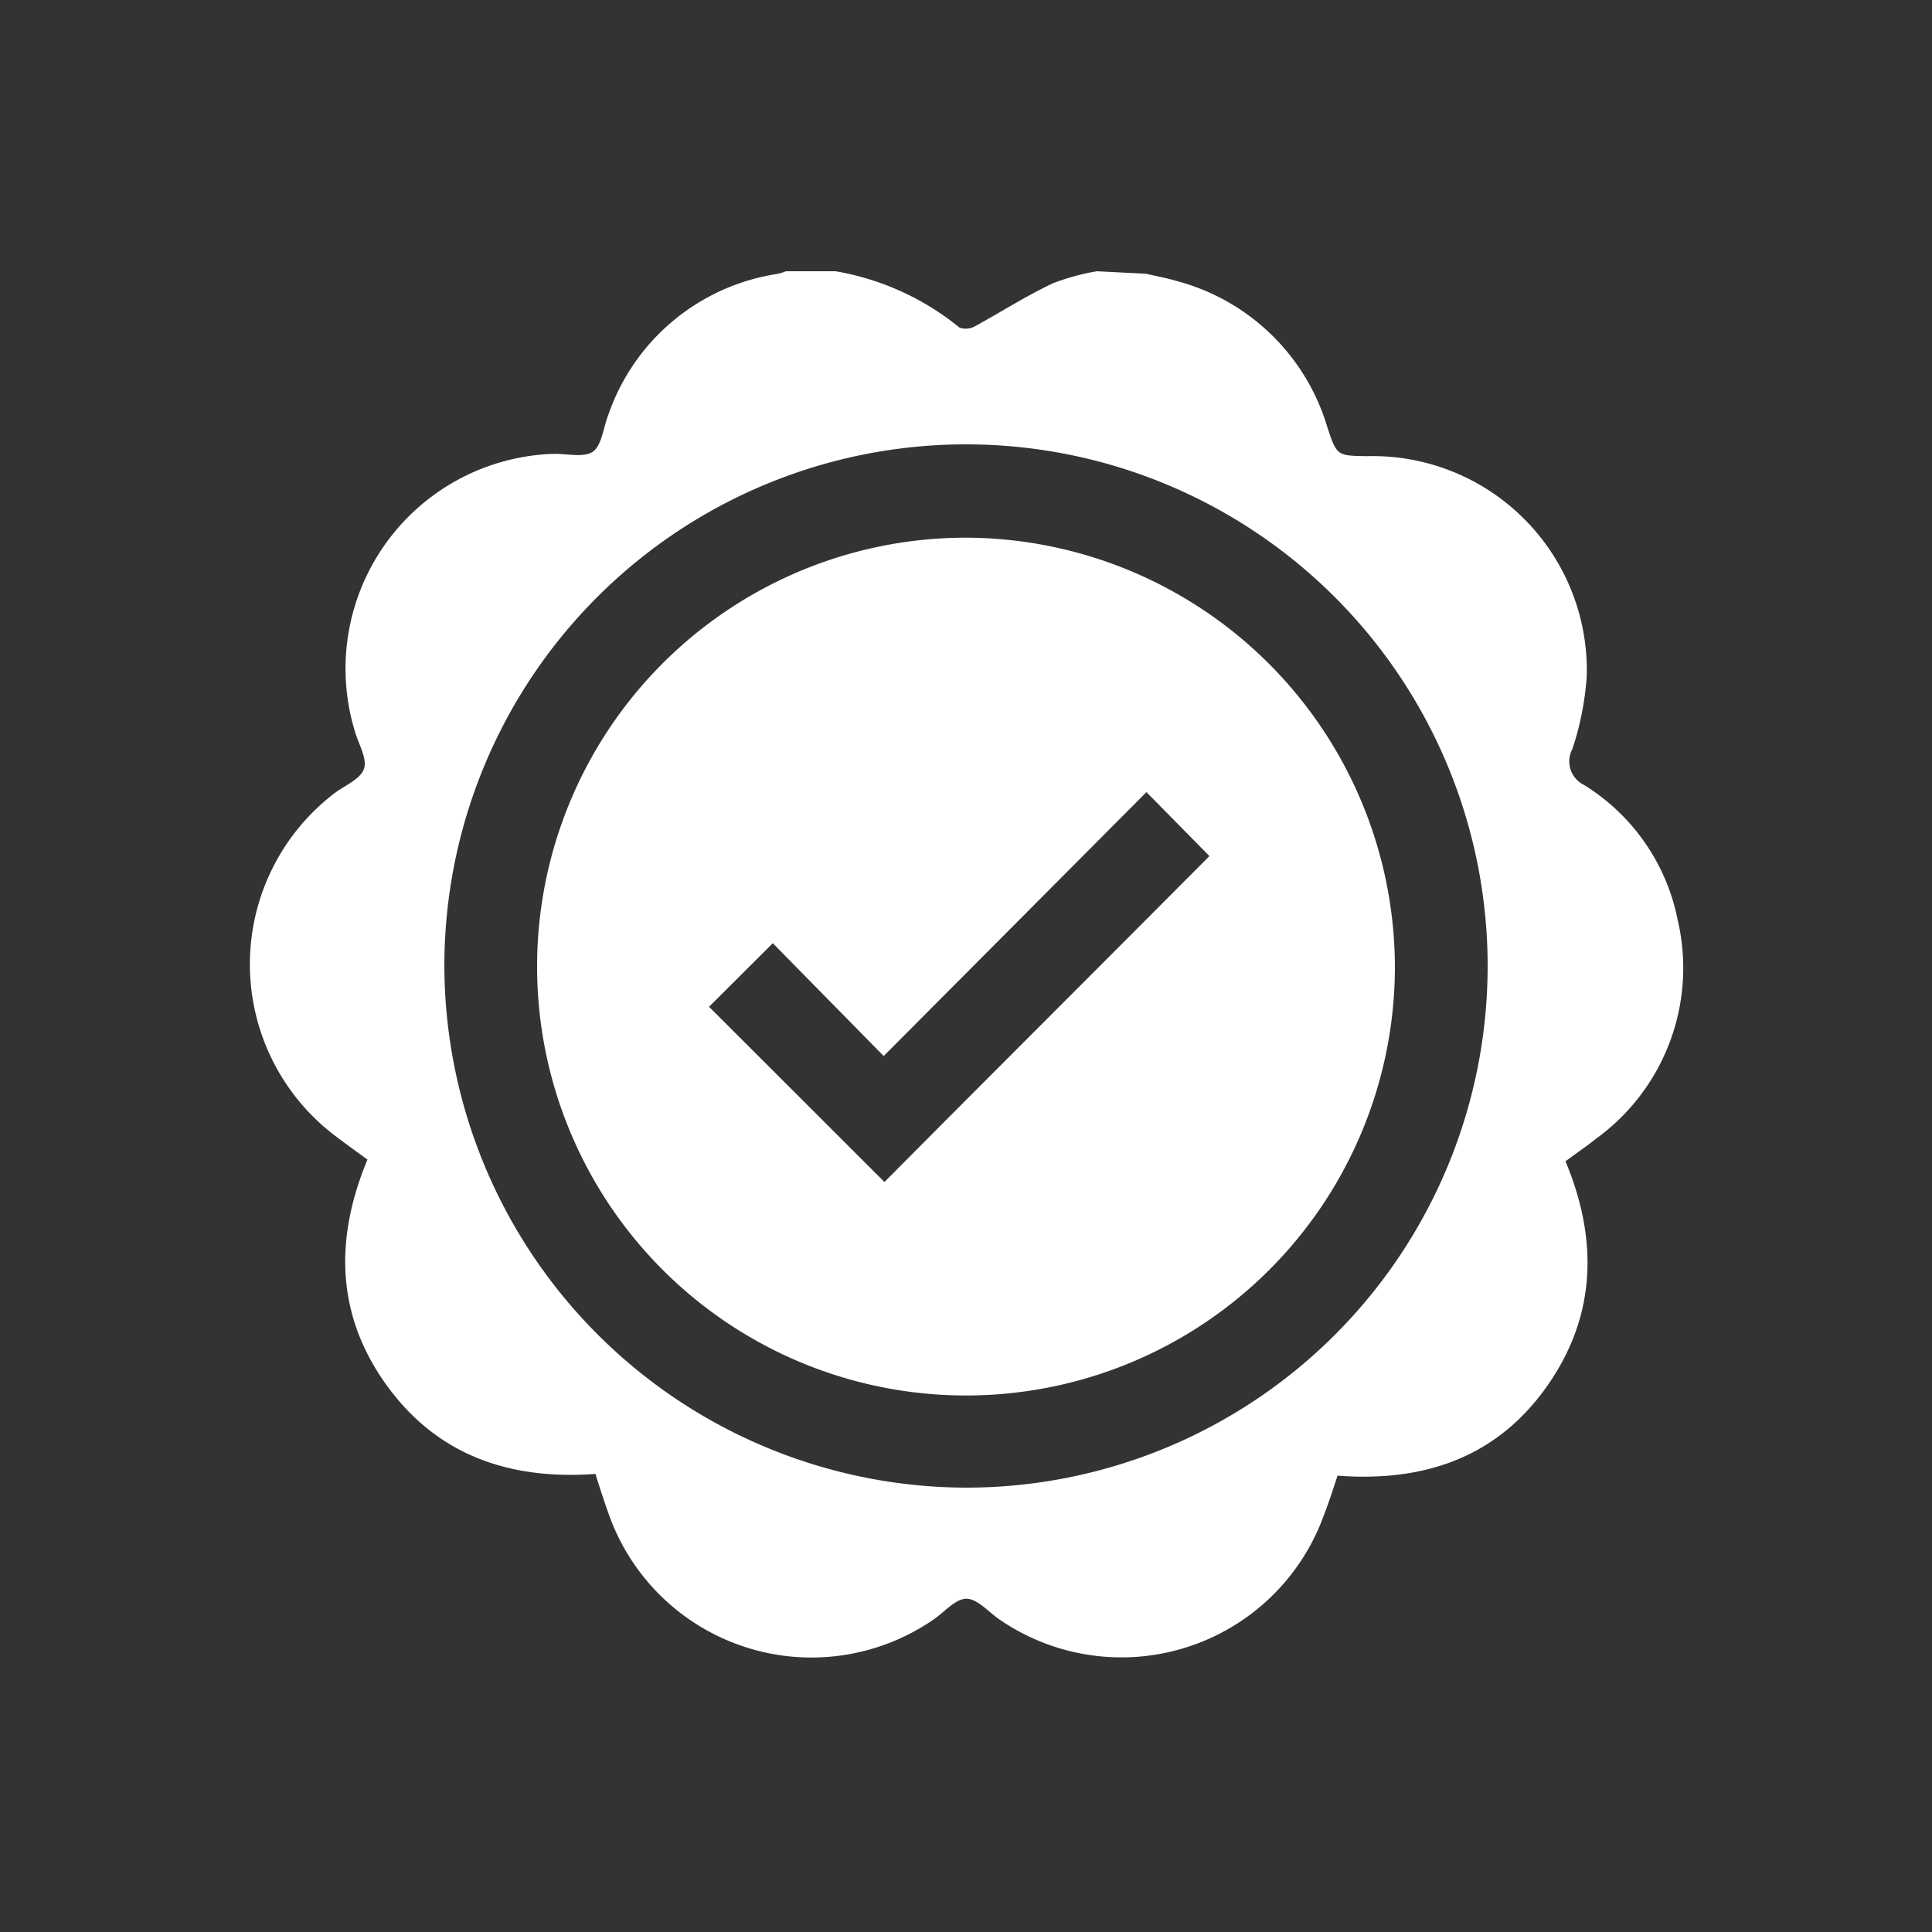 <svg id="Layer_2" data-name="Layer 2" xmlns="http://www.w3.org/2000/svg" viewBox="0 0 100 100"><rect x="0" y="0" width="100" height="100" fill="#333333" stroke="none"/><defs><style>.cls-1{fill:#fff;}</style></defs><path class="cls-1" d="M59.33,14.17c.55.13,1.1.23,1.63.39a11.09,11.09,0,0,1,7.73,7.51c.5,1.52.5,1.52,2.08,1.54A11.09,11.09,0,0,1,82.13,35a15.28,15.28,0,0,1-.74,3.76,1.36,1.36,0,0,0,.6,1.87,10.64,10.64,0,0,1,4.85,7,10.91,10.91,0,0,1-4.23,11.31c-.48.39-1,.73-1.58,1.17,1.67,4,1.64,8-1,11.7s-6.42,4.9-10.8,4.57c-.24.73-.45,1.39-.69,2a11.14,11.14,0,0,1-16.8,5.45c-.57-.39-1.15-1.08-1.72-1.08s-1.14.7-1.72,1.09a11.13,11.13,0,0,1-16.82-5.55c-.22-.62-.43-1.26-.66-2-4.39.32-8.16-.93-10.8-4.58s-2.7-7.61-1-11.69c-.59-.43-1.13-.82-1.66-1.22a11.14,11.14,0,0,1-.09-17.71c.55-.43,1.39-.75,1.57-1.3s-.3-1.29-.49-2a11.12,11.12,0,0,1,10.36-14.3c.69,0,1.56.21,2-.13s.52-1.23.77-1.87a11,11,0,0,1,8.74-7.31,2.44,2.44,0,0,0,.46-.14h2.57a13.85,13.85,0,0,1,6.42,2.92,1,1,0,0,0,.81-.08c1.33-.73,2.61-1.55,4-2.21a11.65,11.65,0,0,1,2.3-.63ZM50,77A27,27,0,1,0,23,50,27.08,27.08,0,0,0,50,77Z"/><path class="cls-1" d="M72.2,50A22.2,22.2,0,1,1,50,27.83,22.27,22.27,0,0,1,72.2,50ZM59.34,41,45.74,54.66,40,48.82l-3.3,3.29,9.08,9.07C51.32,55.6,57,49.94,62.6,44.31Z"/></svg>